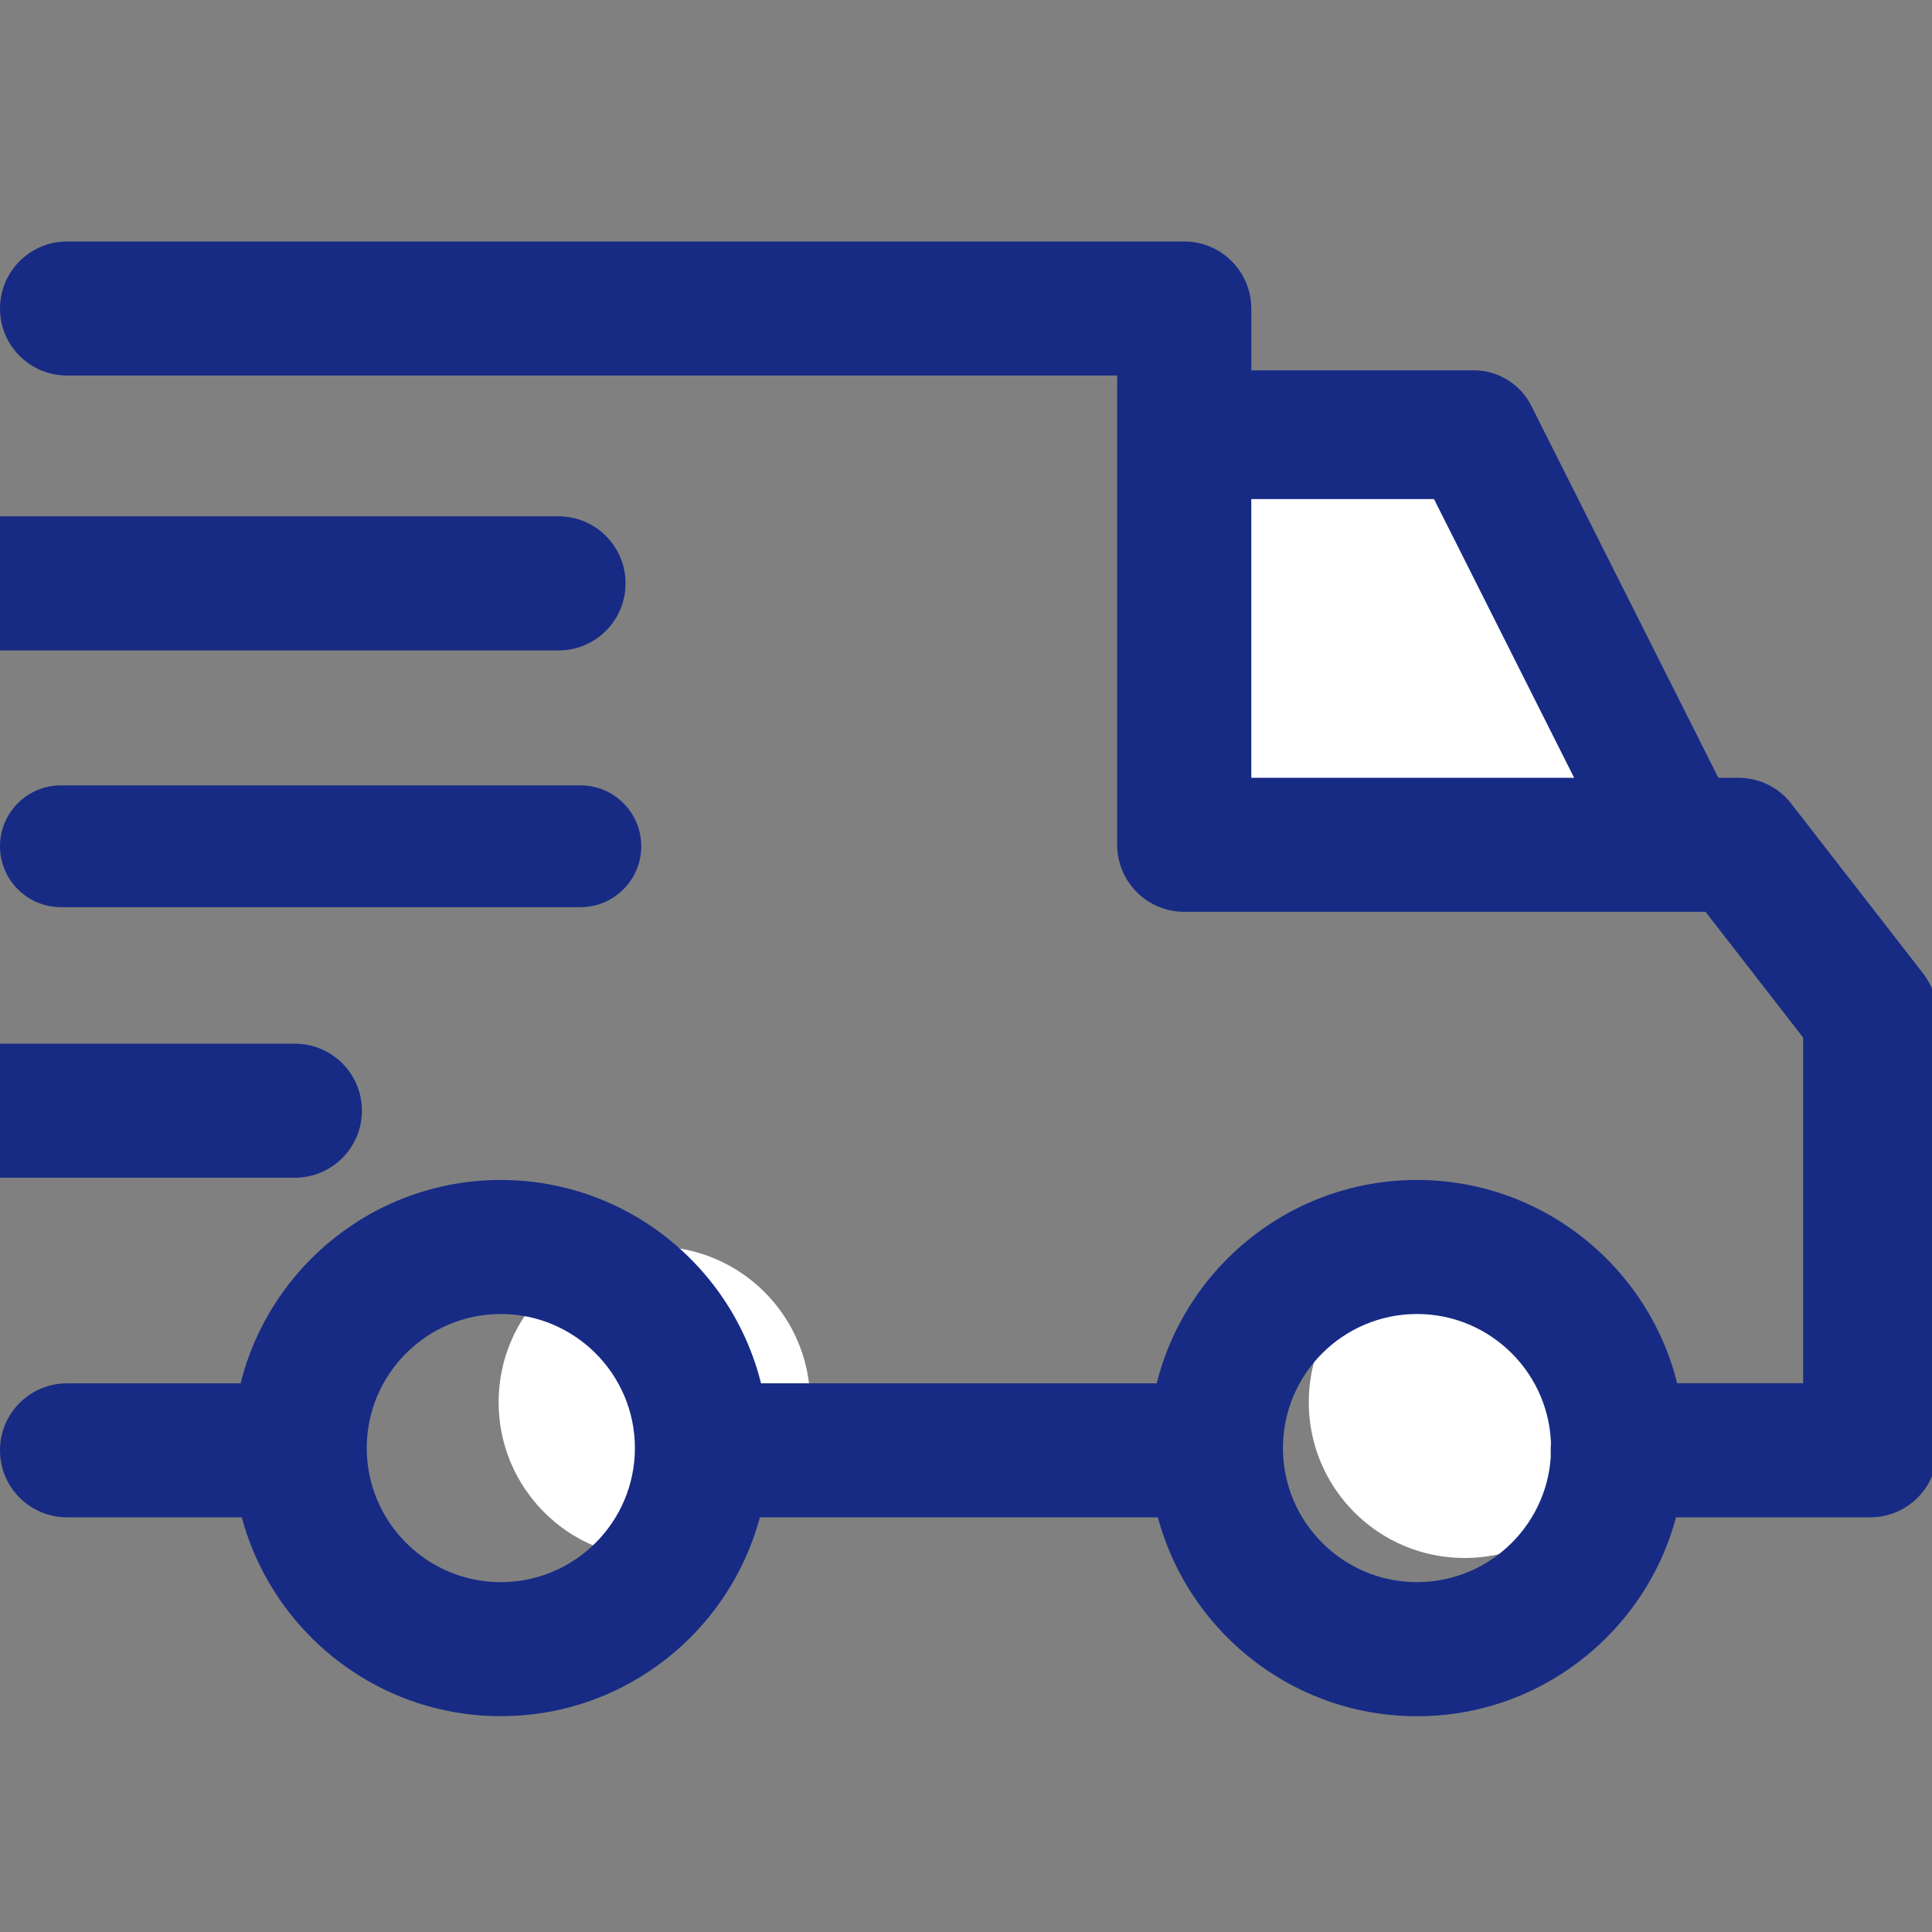 <svg width="24" height="24" viewBox="0 0 24 24" fill="none" xmlns="http://www.w3.org/2000/svg">
<rect x="0" y="0" width="24" height="24" fill="#808080" stroke="none"/>
<g clip-path="url(#clip0_2018_4411)">
<path d="M18.822 5.767H14.691L15.15 10.029H20.658L18.822 5.767Z" fill="white"/>
<ellipse cx="8.129" cy="17.419" rx="1.935" ry="1.935" fill="white"/>
<ellipse cx="18.193" cy="17.419" rx="1.935" ry="1.935" fill="white"/>
<path d="M17.602 14.658C15.766 14.658 14.271 16.152 14.271 17.989C14.271 19.825 15.766 21.32 17.602 21.32C19.439 21.32 20.933 19.825 20.933 17.989C20.933 16.152 19.439 14.658 17.602 14.658ZM17.602 19.654C16.684 19.654 15.937 18.907 15.937 17.989C15.937 17.07 16.684 16.323 17.602 16.323C18.521 16.323 19.268 17.07 19.268 17.989C19.268 18.907 18.521 19.654 17.602 19.654Z" fill="#172B85"/>
<path d="M6.221 14.658C4.385 14.658 2.891 16.152 2.891 17.988C2.891 19.825 4.385 21.319 6.221 21.319C8.058 21.319 9.552 19.825 9.552 17.988C9.552 16.152 8.058 14.658 6.221 14.658ZM6.221 19.654C5.303 19.654 4.556 18.907 4.556 17.988C4.556 17.07 5.303 16.323 6.221 16.323C7.14 16.323 7.887 17.07 7.887 17.988C7.887 18.907 7.14 19.654 6.221 19.654Z" fill="#172B85"/>
<path d="M19.022 5.04C18.886 4.77 18.609 4.6 18.307 4.6H14.094V6.2H17.814L19.992 10.532L21.422 9.813L19.022 5.04Z" fill="#172B85"/>
<path d="M15.101 17.184H8.801V18.849H15.101V17.184Z" fill="#172B85"/>
<path d="M3.719 17.184H0.833C0.373 17.184 0 17.556 0 18.016C0 18.476 0.373 18.849 0.833 18.849H3.719C4.179 18.849 4.552 18.476 4.552 18.016C4.552 17.556 4.179 17.184 3.719 17.184Z" fill="#172B85"/>
<path d="M23.89 12.093L22.252 9.984C22.095 9.78 21.852 9.662 21.595 9.662H15.544V3.833C15.544 3.373 15.171 3 14.711 3H0.833C0.373 3 0 3.373 0 3.833C0 4.293 0.373 4.665 0.833 4.665H13.878V10.494C13.878 10.954 14.251 11.327 14.711 11.327H21.187L22.399 12.889V17.183H20.096C19.636 17.183 19.263 17.556 19.263 18.016C19.263 18.476 19.636 18.849 20.096 18.849H23.232C23.692 18.849 24.065 18.476 24.065 18.016V12.604C24.065 12.419 24.003 12.239 23.89 12.093Z" fill="#172B85"/>
<path d="M3.663 12.965H-0.167C-0.627 12.965 -1 13.337 -1 13.797C-1 14.257 -0.627 14.63 -0.167 14.63H3.663C4.123 14.63 4.496 14.257 4.496 13.797C4.496 13.337 4.123 12.965 3.663 12.965Z" fill="#172B85"/>
<path d="M7.21 9.756H0.756C0.339 9.756 0 10.095 0 10.513C0 10.93 0.339 11.269 0.756 11.269H7.21C7.628 11.269 7.966 10.93 7.966 10.513C7.966 10.095 7.628 9.756 7.21 9.756Z" fill="#172B85"/>
<path d="M6.938 6.414H-0.167C-0.627 6.414 -1 6.787 -1 7.247C-1 7.707 -0.627 8.08 -0.167 8.08H6.938C7.398 8.08 7.771 7.707 7.771 7.247C7.771 6.787 7.398 6.414 6.938 6.414Z" fill="#172B85"/>
</g>
<defs>
<clipPath id="clip0_2018_4411">
<rect width="24" height="24" fill="white"/>
</clipPath>
</defs>
</svg>
